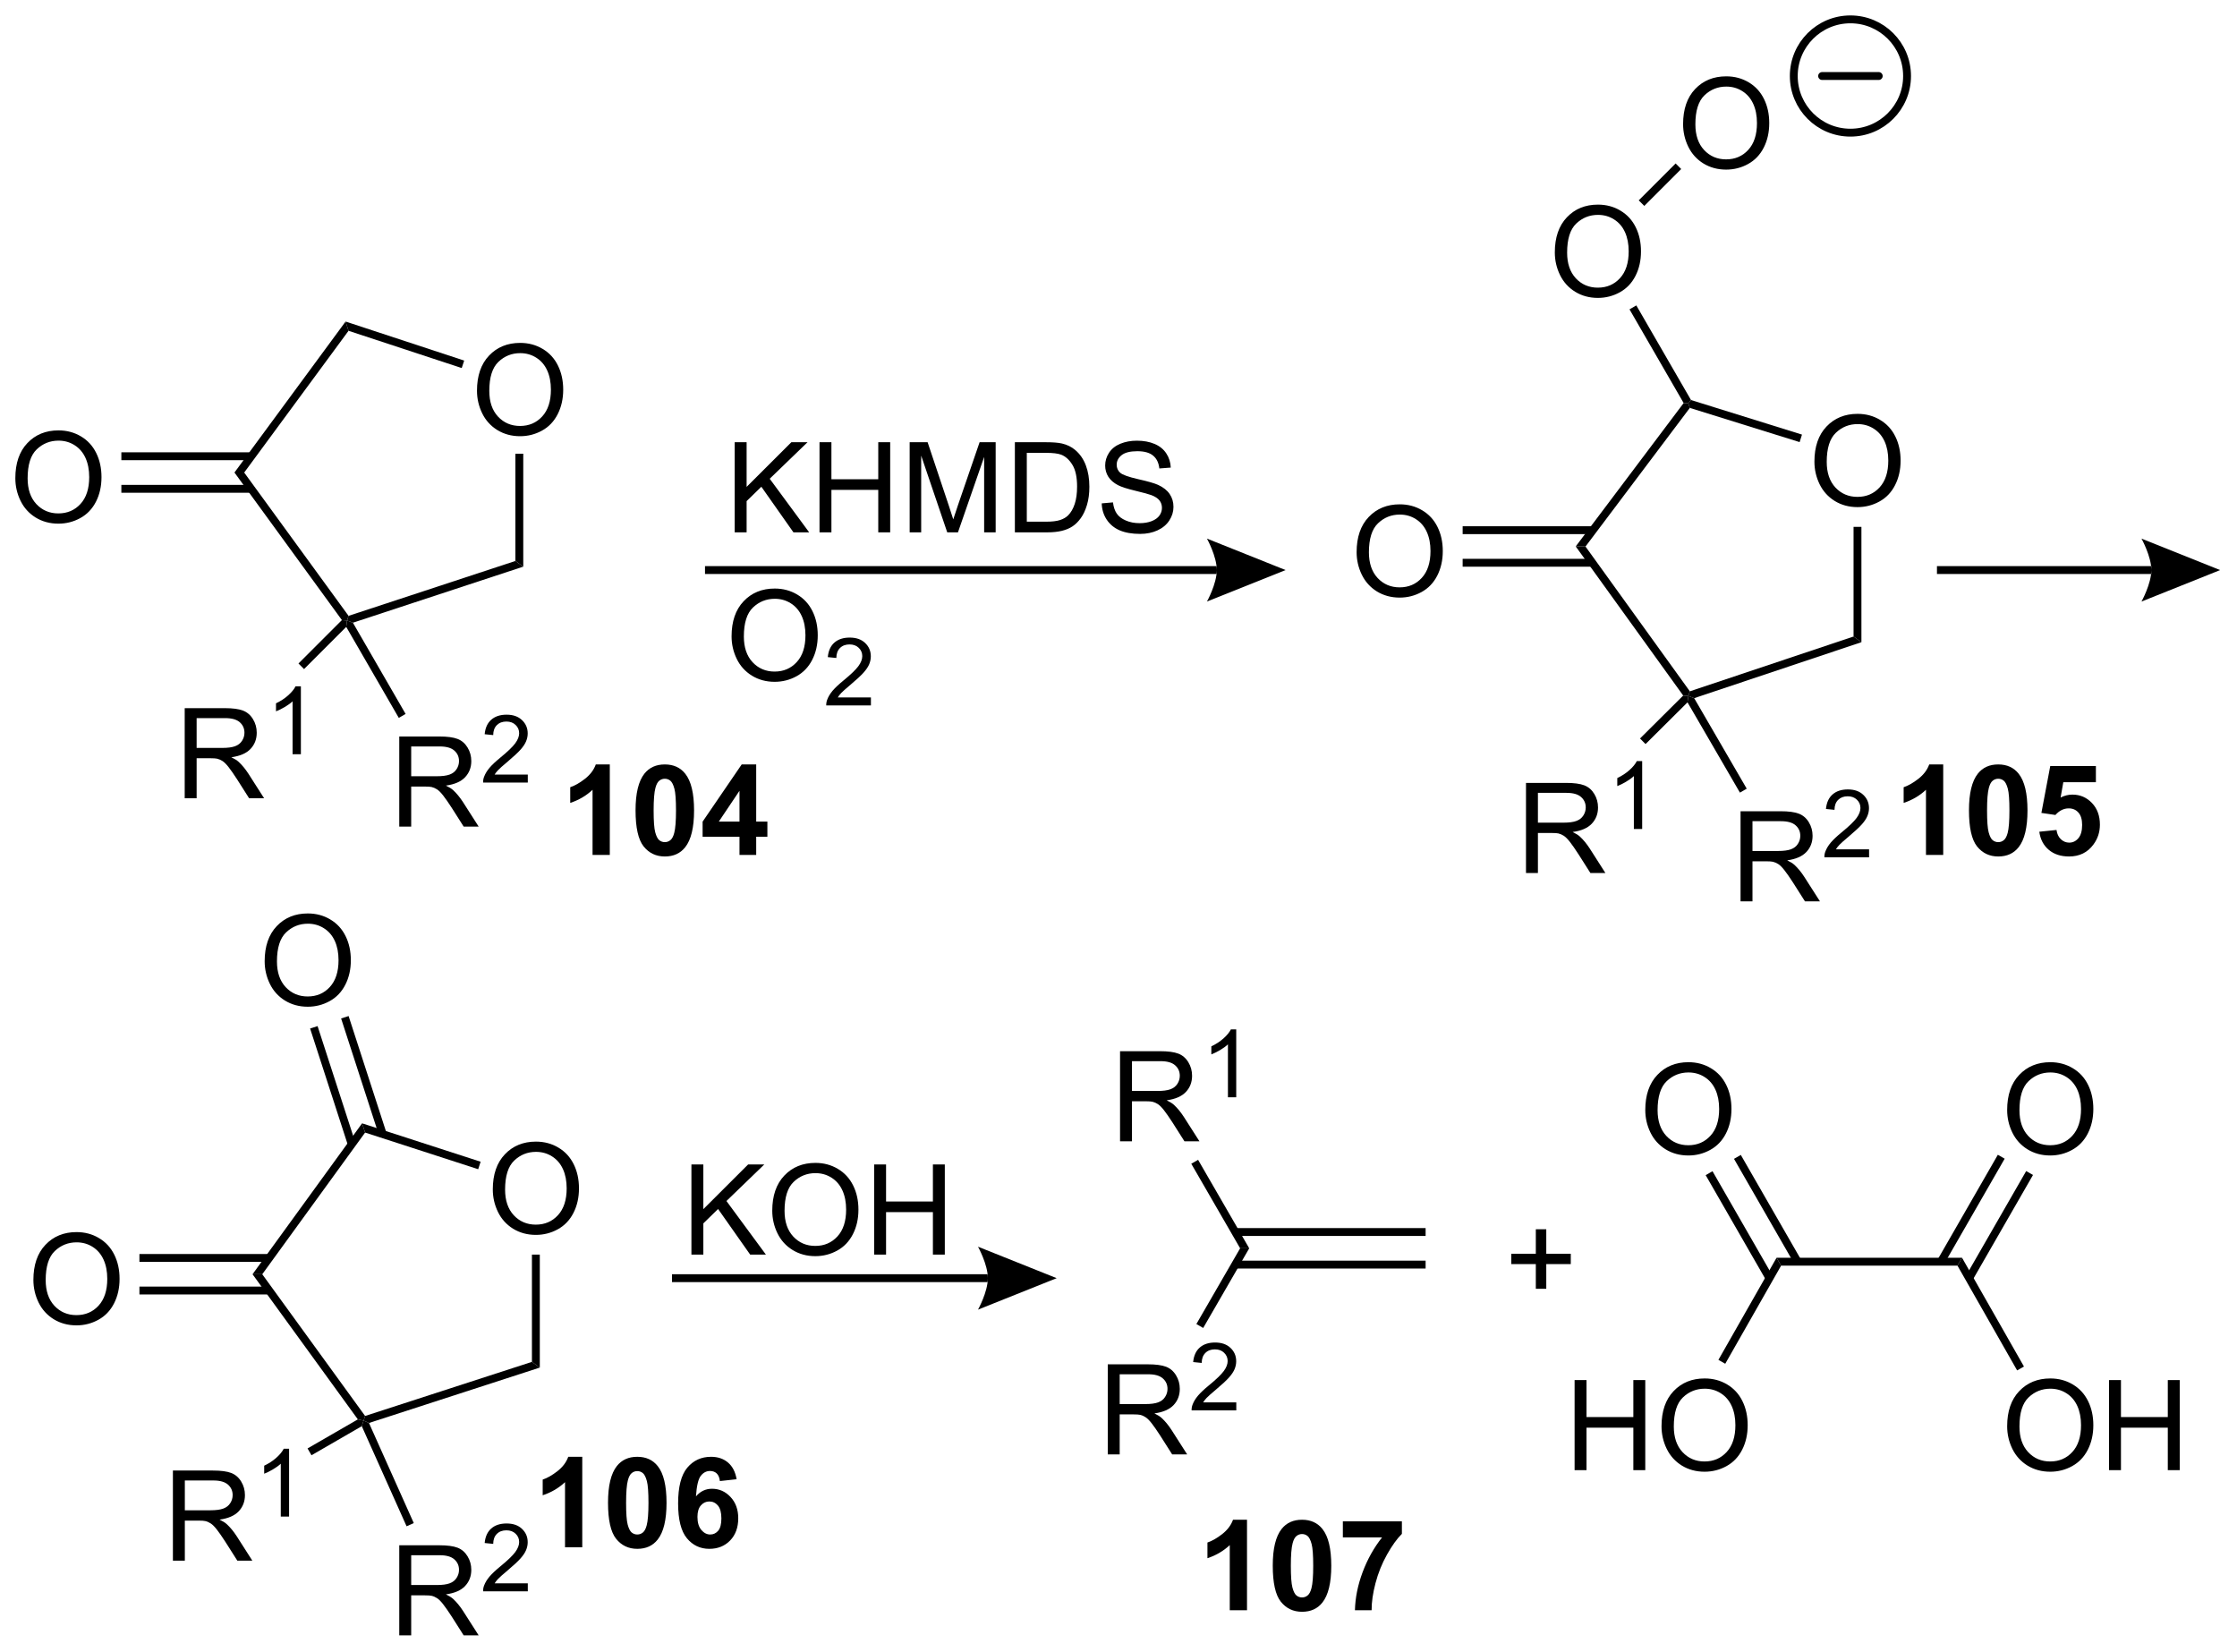 <?xml version="1.0" encoding="UTF-8"?>
<!DOCTYPE svg PUBLIC '-//W3C//DTD SVG 1.0//EN'
          'http://www.w3.org/TR/2001/REC-SVG-20010904/DTD/svg10.dtd'>
<svg stroke-dasharray="none" shape-rendering="auto" xmlns="http://www.w3.org/2000/svg" font-family="'Dialog'" text-rendering="auto" width="390" fill-opacity="1" color-interpolation="auto" color-rendering="auto" preserveAspectRatio="xMidYMid meet" font-size="12px" viewBox="0 0 390 288" fill="black" xmlns:xlink="http://www.w3.org/1999/xlink" stroke="black" image-rendering="auto" stroke-miterlimit="10" stroke-linecap="square" stroke-linejoin="miter" font-style="normal" stroke-width="1" height="288" stroke-dashoffset="0" font-weight="normal" stroke-opacity="1"
><!--Generated by the Batik Graphics2D SVG Generator--><defs id="genericDefs"
  /><g
  ><defs id="defs1"
    ><clipPath clipPathUnits="userSpaceOnUse" id="clipPath1"
      ><path d="M1.046 0.859 L147.19 0.859 L147.19 108.752 L1.046 108.752 L1.046 0.859 Z"
      /></clipPath
      ><clipPath clipPathUnits="userSpaceOnUse" id="clipPath2"
      ><path d="M83.892 350.678 L83.892 455.571 L225.972 455.571 L225.972 350.678 Z"
      /></clipPath
    ></defs
    ><g transform="scale(2.667,2.667) translate(-1.046,-0.859) matrix(1.029,0,0,1.029,-85.245,-359.848)"
    ><path d="M114.161 375.361 Q114.161 373.934 114.927 373.129 Q115.693 372.322 116.904 372.322 Q117.695 372.322 118.331 372.702 Q118.969 373.08 119.302 373.757 Q119.638 374.434 119.638 375.293 Q119.638 376.166 119.286 376.853 Q118.935 377.541 118.289 377.895 Q117.646 378.249 116.898 378.249 Q116.091 378.249 115.453 377.858 Q114.818 377.465 114.49 376.791 Q114.161 376.113 114.161 375.361 ZM114.943 375.371 Q114.943 376.408 115.497 377.004 Q116.055 377.598 116.896 377.598 Q117.75 377.598 118.302 376.996 Q118.857 376.395 118.857 375.291 Q118.857 374.59 118.62 374.069 Q118.383 373.548 117.927 373.262 Q117.474 372.973 116.906 372.973 Q116.102 372.973 115.521 373.528 Q114.943 374.08 114.943 375.371 Z" stroke="none" clip-path="url(#clipPath2)"
    /></g
    ><g transform="matrix(2.743,0,0,2.743,-230.111,-961.886)"
    ><path d="M117.148 386.681 L116.648 386.319 L116.648 379.502 L117.148 379.502 Z" stroke="none" clip-path="url(#clipPath2)"
    /></g
    ><g transform="matrix(2.743,0,0,2.743,-230.111,-961.886)"
    ><path d="M113.393 373.584 L113.237 374.059 L106.043 371.692 L105.855 371.104 Z" stroke="none" clip-path="url(#clipPath2)"
    /></g
    ><g transform="matrix(2.743,0,0,2.743,-230.111,-961.886)"
    ><path d="M105.855 371.104 L106.043 371.692 L99.411 380.7 L98.792 380.698 Z" stroke="none" clip-path="url(#clipPath2)"
    /></g
    ><g transform="matrix(2.743,0,0,2.743,-230.111,-961.886)"
    ><path d="M98.792 380.698 L99.411 380.7 L106.044 389.807 L105.949 390.102 L105.621 390.076 Z" stroke="none" clip-path="url(#clipPath2)"
    /></g
    ><g transform="matrix(2.743,0,0,2.743,-230.111,-961.886)"
    ><path d="M116.648 386.319 L117.148 386.681 L106.32 390.243 L105.949 390.102 L106.044 389.807 Z" stroke="none" clip-path="url(#clipPath2)"
    /></g
    ><g transform="matrix(2.743,0,0,2.743,-230.111,-961.886)"
    ><path d="M84.865 381.06 Q84.865 379.633 85.63 378.828 Q86.396 378.021 87.607 378.021 Q88.398 378.021 89.034 378.401 Q89.672 378.779 90.005 379.456 Q90.341 380.133 90.341 380.992 Q90.341 381.865 89.99 382.552 Q89.638 383.24 88.992 383.594 Q88.349 383.948 87.602 383.948 Q86.794 383.948 86.156 383.558 Q85.521 383.164 85.193 382.49 Q84.865 381.813 84.865 381.06 ZM85.646 381.071 Q85.646 382.107 86.201 382.703 Q86.758 383.297 87.599 383.297 Q88.453 383.297 89.005 382.696 Q89.56 382.094 89.56 380.99 Q89.56 380.289 89.323 379.769 Q89.086 379.248 88.63 378.961 Q88.177 378.672 87.609 378.672 Q86.805 378.672 86.224 379.227 Q85.646 379.779 85.646 381.071 Z" stroke="none" clip-path="url(#clipPath2)"
    /></g
    ><g transform="matrix(2.743,0,0,2.743,-230.111,-961.886)"
    ><path d="M99.864 379.414 L91.604 379.414 L91.604 379.914 L99.864 379.914 ZM99.855 381.484 L91.604 381.484 L91.604 381.984 L99.855 381.984 Z" stroke="none" clip-path="url(#clipPath2)"
    /></g
    ><g transform="matrix(2.743,0,0,2.743,-230.111,-961.886)"
    ><path d="M95.63 401.4 L95.63 395.673 L98.169 395.673 Q98.935 395.673 99.333 395.827 Q99.732 395.981 99.969 396.371 Q100.208 396.762 100.208 397.236 Q100.208 397.845 99.812 398.265 Q99.419 398.681 98.594 398.793 Q98.896 398.939 99.052 399.08 Q99.383 399.384 99.68 399.84 L100.677 401.4 L99.724 401.4 L98.966 400.207 Q98.633 399.692 98.417 399.418 Q98.203 399.145 98.034 399.035 Q97.865 398.926 97.688 398.884 Q97.56 398.856 97.266 398.856 L96.388 398.856 L96.388 401.4 L95.63 401.4 ZM96.388 398.2 L98.016 398.2 Q98.537 398.2 98.828 398.093 Q99.122 397.986 99.273 397.749 Q99.427 397.512 99.427 397.236 Q99.427 396.83 99.13 396.569 Q98.836 396.306 98.201 396.306 L96.388 396.306 L96.388 398.2 Z" stroke="none" clip-path="url(#clipPath2)"
    /></g
    ><g transform="matrix(2.743,0,0,2.743,-230.111,-961.886)"
    ><path d="M103.014 398.6 L102.486 398.6 L102.486 395.239 Q102.295 395.42 101.986 395.602 Q101.678 395.784 101.432 395.875 L101.432 395.366 Q101.873 395.157 102.203 394.862 Q102.535 394.565 102.674 394.288 L103.014 394.288 L103.014 398.6 Z" stroke="none" clip-path="url(#clipPath2)"
    /></g
    ><g transform="matrix(2.743,0,0,2.743,-230.111,-961.886)"
    ><path d="M105.621 390.076 L105.949 390.102 L105.896 390.509 L103.215 393.19 L102.861 392.836 Z" stroke="none" clip-path="url(#clipPath2)"
    /></g
    ><g transform="matrix(2.743,0,0,2.743,-230.111,-961.886)"
    ><path d="M109.267 403.201 L109.267 397.474 L111.806 397.474 Q112.572 397.474 112.97 397.628 Q113.368 397.781 113.606 398.172 Q113.845 398.563 113.845 399.037 Q113.845 399.646 113.449 400.065 Q113.056 400.482 112.231 400.594 Q112.532 400.74 112.689 400.88 Q113.019 401.185 113.316 401.641 L114.314 403.201 L113.361 403.201 L112.603 402.008 Q112.269 401.493 112.053 401.219 Q111.84 400.946 111.671 400.836 Q111.501 400.727 111.324 400.685 Q111.197 400.656 110.902 400.656 L110.025 400.656 L110.025 403.201 L109.267 403.201 ZM110.025 400 L111.652 400 Q112.173 400 112.465 399.894 Q112.759 399.787 112.91 399.55 Q113.064 399.313 113.064 399.037 Q113.064 398.63 112.767 398.37 Q112.473 398.107 111.837 398.107 L110.025 398.107 L110.025 400 Z" stroke="none" clip-path="url(#clipPath2)"
    /></g
    ><g transform="matrix(2.743,0,0,2.743,-230.111,-961.886)"
    ><path d="M117.436 399.893 L117.436 400.401 L114.596 400.401 Q114.59 400.209 114.658 400.034 Q114.766 399.745 115.004 399.463 Q115.244 399.182 115.695 398.813 Q116.395 398.239 116.641 397.903 Q116.887 397.567 116.887 397.268 Q116.887 396.955 116.662 396.741 Q116.439 396.524 116.078 396.524 Q115.697 396.524 115.469 396.752 Q115.24 396.981 115.238 397.385 L114.695 397.33 Q114.752 396.723 115.115 396.407 Q115.479 396.088 116.09 396.088 Q116.709 396.088 117.068 396.432 Q117.43 396.774 117.43 397.28 Q117.43 397.538 117.324 397.788 Q117.219 398.036 116.973 398.311 Q116.729 398.586 116.16 399.067 Q115.686 399.465 115.551 399.608 Q115.416 399.75 115.328 399.893 L117.436 399.893 Z" stroke="none" clip-path="url(#clipPath2)"
    /></g
    ><g transform="matrix(2.743,0,0,2.743,-230.111,-961.886)"
    ><path d="M105.896 390.509 L105.949 390.102 L106.32 390.243 L109.67 396.041 L109.237 396.291 Z" stroke="none" clip-path="url(#clipPath2)"
    /></g
    ><g transform="matrix(2.743,0,0,2.743,-230.111,-961.886)"
    ><path d="M128.699 387.148 L161.227 387.148 L161.227 386.648 L128.699 386.648 ZM165.602 386.898 L160.602 388.898 C160.602 388.898 161.227 387.773 161.227 386.898 C161.227 386.023 160.602 384.898 160.602 384.898 Z" stroke="none" clip-path="url(#clipPath2)"
    /></g
    ><g transform="matrix(2.743,0,0,2.743,-230.111,-961.886)"
    ><path d="M130.586 384.5 L130.586 378.773 L131.344 378.773 L131.344 381.612 L134.188 378.773 L135.216 378.773 L132.812 381.094 L135.32 384.5 L134.32 384.5 L132.281 381.602 L131.344 382.516 L131.344 384.5 L130.586 384.5 ZM135.977 384.5 L135.977 378.773 L136.734 378.773 L136.734 381.125 L139.711 381.125 L139.711 378.773 L140.469 378.773 L140.469 384.5 L139.711 384.5 L139.711 381.8 L136.734 381.8 L136.734 384.5 L135.977 384.5 ZM141.707 384.5 L141.707 378.773 L142.848 378.773 L144.204 382.828 Q144.392 383.393 144.478 383.675 Q144.574 383.362 144.782 382.758 L146.152 378.773 L147.173 378.773 L147.173 384.5 L146.441 384.5 L146.441 379.706 L144.777 384.5 L144.095 384.5 L142.439 379.625 L142.439 384.5 L141.707 384.5 ZM148.394 384.5 L148.394 378.773 L150.369 378.773 Q151.035 378.773 151.387 378.854 Q151.879 378.969 152.228 379.266 Q152.681 379.648 152.905 380.245 Q153.129 380.839 153.129 381.604 Q153.129 382.258 152.975 382.763 Q152.824 383.266 152.585 383.596 Q152.348 383.925 152.064 384.115 Q151.782 384.305 151.381 384.404 Q150.981 384.5 150.462 384.5 L148.394 384.5 ZM149.152 383.823 L150.376 383.823 Q150.941 383.823 151.264 383.719 Q151.587 383.612 151.777 383.422 Q152.048 383.151 152.197 382.698 Q152.348 382.242 152.348 381.594 Q152.348 380.695 152.053 380.214 Q151.759 379.729 151.337 379.565 Q151.032 379.448 150.356 379.448 L149.152 379.448 L149.152 383.823 ZM153.914 382.659 L154.63 382.596 Q154.68 383.026 154.865 383.302 Q155.052 383.578 155.443 383.747 Q155.833 383.917 156.32 383.917 Q156.755 383.917 157.086 383.789 Q157.419 383.659 157.581 383.435 Q157.742 383.211 157.742 382.945 Q157.742 382.675 157.586 382.474 Q157.43 382.273 157.07 382.135 Q156.841 382.047 156.052 381.857 Q155.263 381.667 154.945 381.5 Q154.536 381.284 154.333 380.966 Q154.133 380.648 154.133 380.253 Q154.133 379.82 154.378 379.443 Q154.625 379.065 155.096 378.87 Q155.57 378.675 156.148 378.675 Q156.786 378.675 157.271 378.88 Q157.758 379.086 158.018 379.484 Q158.281 379.883 158.302 380.385 L157.576 380.44 Q157.516 379.898 157.177 379.622 Q156.841 379.344 156.18 379.344 Q155.492 379.344 155.177 379.596 Q154.865 379.846 154.865 380.203 Q154.865 380.51 155.086 380.711 Q155.305 380.909 156.229 381.12 Q157.154 381.328 157.497 381.484 Q157.997 381.714 158.234 382.068 Q158.474 382.422 158.474 382.883 Q158.474 383.339 158.211 383.745 Q157.951 384.148 157.458 384.375 Q156.969 384.599 156.357 384.599 Q155.578 384.599 155.052 384.372 Q154.529 384.143 154.229 383.69 Q153.93 383.234 153.914 382.659 Z" stroke="none" clip-path="url(#clipPath2)"
    /></g
    ><g transform="matrix(2.743,0,0,2.743,-230.111,-961.886)"
    ><path d="M130.388 391.111 Q130.388 389.684 131.154 388.879 Q131.919 388.072 133.13 388.072 Q133.922 388.072 134.557 388.452 Q135.195 388.83 135.529 389.507 Q135.865 390.184 135.865 391.043 Q135.865 391.916 135.513 392.603 Q135.161 393.291 134.516 393.645 Q133.872 393.999 133.125 393.999 Q132.318 393.999 131.68 393.608 Q131.044 393.215 130.716 392.541 Q130.388 391.863 130.388 391.111 ZM131.169 391.121 Q131.169 392.158 131.724 392.754 Q132.281 393.348 133.122 393.348 Q133.977 393.348 134.529 392.746 Q135.083 392.145 135.083 391.041 Q135.083 390.34 134.846 389.819 Q134.609 389.298 134.154 389.012 Q133.701 388.723 133.133 388.723 Q132.328 388.723 131.747 389.278 Q131.169 389.83 131.169 391.121 Z" stroke="none" clip-path="url(#clipPath2)"
    /></g
    ><g transform="matrix(2.743,0,0,2.743,-230.111,-961.886)"
    ><path d="M139.244 394.992 L139.244 395.5 L136.404 395.5 Q136.399 395.309 136.467 395.133 Q136.574 394.844 136.812 394.562 Q137.053 394.281 137.504 393.912 Q138.203 393.338 138.449 393.002 Q138.695 392.666 138.695 392.367 Q138.695 392.055 138.471 391.84 Q138.248 391.623 137.887 391.623 Q137.506 391.623 137.277 391.852 Q137.049 392.08 137.047 392.484 L136.504 392.43 Q136.561 391.822 136.924 391.506 Q137.287 391.188 137.899 391.188 Q138.518 391.188 138.877 391.531 Q139.238 391.873 139.238 392.379 Q139.238 392.637 139.133 392.887 Q139.027 393.135 138.781 393.41 Q138.537 393.685 137.969 394.166 Q137.494 394.565 137.359 394.707 Q137.225 394.85 137.137 394.992 L139.244 394.992 Z" stroke="none" clip-path="url(#clipPath2)"
    /></g
    ><g transform="matrix(2.743,0,0,2.743,-230.111,-961.886)"
    ><path d="M199.212 380.009 Q199.212 378.582 199.978 377.778 Q200.744 376.97 201.954 376.97 Q202.746 376.97 203.381 377.351 Q204.019 377.728 204.353 378.405 Q204.689 379.082 204.689 379.942 Q204.689 380.814 204.337 381.502 Q203.986 382.189 203.34 382.543 Q202.697 382.897 201.949 382.897 Q201.142 382.897 200.504 382.507 Q199.869 382.113 199.54 381.439 Q199.212 380.762 199.212 380.009 ZM199.994 380.02 Q199.994 381.056 200.548 381.653 Q201.106 382.246 201.947 382.246 Q202.801 382.246 203.353 381.645 Q203.907 381.043 203.907 379.939 Q203.907 379.238 203.671 378.718 Q203.434 378.197 202.978 377.91 Q202.525 377.621 201.957 377.621 Q201.152 377.621 200.572 378.176 Q199.994 378.728 199.994 380.02 Z" stroke="none" clip-path="url(#clipPath2)"
    /></g
    ><g transform="matrix(2.743,0,0,2.743,-230.111,-961.886)"
    ><path d="M202.199 391.481 L201.699 391.121 L201.699 384.151 L202.199 384.151 Z" stroke="none" clip-path="url(#clipPath2)"
    /></g
    ><g transform="matrix(2.743,0,0,2.743,-230.111,-961.886)"
    ><path d="M198.421 378.288 L198.272 378.765 L191.293 376.592 L191.199 376.301 L191.367 376.091 Z" stroke="none" clip-path="url(#clipPath2)"
    /></g
    ><g transform="matrix(2.743,0,0,2.743,-230.111,-961.886)"
    ><path d="M190.9 376.283 L191.199 376.301 L191.293 376.592 L184.662 385.402 L184.041 385.395 Z" stroke="none" clip-path="url(#clipPath2)"
    /></g
    ><g transform="matrix(2.743,0,0,2.743,-230.111,-961.886)"
    ><path d="M184.041 385.395 L184.662 385.402 L191.294 394.603 L191.199 394.898 L190.872 394.872 Z" stroke="none" clip-path="url(#clipPath2)"
    /></g
    ><g transform="matrix(2.743,0,0,2.743,-230.111,-961.886)"
    ><path d="M201.699 391.121 L202.199 391.481 L191.57 395.038 L191.199 394.898 L191.294 394.603 Z" stroke="none" clip-path="url(#clipPath2)"
    /></g
    ><g transform="matrix(2.743,0,0,2.743,-230.111,-961.886)"
    ><path d="M170.115 385.759 Q170.115 384.332 170.88 383.528 Q171.646 382.72 172.857 382.72 Q173.649 382.72 174.284 383.101 Q174.922 383.478 175.255 384.155 Q175.591 384.832 175.591 385.692 Q175.591 386.564 175.24 387.252 Q174.888 387.939 174.242 388.293 Q173.599 388.647 172.852 388.647 Q172.044 388.647 171.406 388.257 Q170.771 387.863 170.443 387.189 Q170.115 386.512 170.115 385.759 ZM170.896 385.77 Q170.896 386.806 171.451 387.403 Q172.008 387.996 172.849 387.996 Q173.703 387.996 174.255 387.395 Q174.81 386.793 174.81 385.689 Q174.81 384.988 174.573 384.468 Q174.336 383.947 173.88 383.66 Q173.427 383.371 172.859 383.371 Q172.055 383.371 171.474 383.926 Q170.896 384.478 170.896 385.77 Z" stroke="none" clip-path="url(#clipPath2)"
    /></g
    ><g transform="matrix(2.743,0,0,2.743,-230.111,-961.886)"
    ><path d="M185.131 384.113 L176.854 384.113 L176.854 384.613 L185.131 384.613 ZM185.098 386.183 L176.854 386.183 L176.854 386.683 L185.098 386.683 Z" stroke="none" clip-path="url(#clipPath2)"
    /></g
    ><g transform="matrix(2.743,0,0,2.743,-230.111,-961.886)"
    ><path d="M180.88 406.15 L180.88 400.423 L183.419 400.423 Q184.185 400.423 184.583 400.577 Q184.982 400.731 185.219 401.121 Q185.458 401.512 185.458 401.986 Q185.458 402.595 185.062 403.015 Q184.669 403.431 183.844 403.543 Q184.146 403.689 184.302 403.83 Q184.633 404.134 184.93 404.59 L185.927 406.15 L184.974 406.15 L184.216 404.957 Q183.883 404.442 183.667 404.168 Q183.453 403.895 183.284 403.785 Q183.115 403.676 182.938 403.634 Q182.81 403.606 182.516 403.606 L181.638 403.606 L181.638 406.15 L180.88 406.15 ZM181.638 402.95 L183.266 402.95 Q183.786 402.95 184.078 402.843 Q184.372 402.736 184.523 402.499 Q184.677 402.262 184.677 401.986 Q184.677 401.58 184.38 401.319 Q184.086 401.056 183.451 401.056 L181.638 401.056 L181.638 402.95 Z" stroke="none" clip-path="url(#clipPath2)"
    /></g
    ><g transform="matrix(2.743,0,0,2.743,-230.111,-961.886)"
    ><path d="M188.264 403.35 L187.736 403.35 L187.736 399.989 Q187.545 400.17 187.236 400.352 Q186.928 400.534 186.682 400.625 L186.682 400.116 Q187.123 399.907 187.453 399.612 Q187.785 399.315 187.924 399.038 L188.264 399.038 L188.264 403.35 Z" stroke="none" clip-path="url(#clipPath2)"
    /></g
    ><g transform="matrix(2.743,0,0,2.743,-230.111,-961.886)"
    ><path d="M190.872 394.872 L191.199 394.898 L191.146 395.304 L188.479 397.955 L188.127 397.601 Z" stroke="none" clip-path="url(#clipPath2)"
    /></g
    ><g transform="matrix(2.743,0,0,2.743,-230.111,-961.886)"
    ><path d="M194.517 407.951 L194.517 402.224 L197.056 402.224 Q197.822 402.224 198.22 402.378 Q198.619 402.531 198.856 402.922 Q199.095 403.313 199.095 403.787 Q199.095 404.396 198.699 404.815 Q198.306 405.232 197.481 405.344 Q197.782 405.49 197.939 405.63 Q198.269 405.935 198.566 406.391 L199.564 407.951 L198.611 407.951 L197.853 406.758 Q197.519 406.243 197.303 405.969 Q197.09 405.696 196.921 405.586 Q196.751 405.477 196.574 405.435 Q196.447 405.406 196.152 405.406 L195.275 405.406 L195.275 407.951 L194.517 407.951 ZM195.275 404.75 L196.902 404.75 Q197.423 404.75 197.715 404.644 Q198.009 404.537 198.16 404.3 Q198.314 404.063 198.314 403.787 Q198.314 403.38 198.017 403.12 Q197.723 402.857 197.087 402.857 L195.275 402.857 L195.275 404.75 Z" stroke="none" clip-path="url(#clipPath2)"
    /></g
    ><g transform="matrix(2.743,0,0,2.743,-230.111,-961.886)"
    ><path d="M202.686 404.643 L202.686 405.151 L199.846 405.151 Q199.84 404.959 199.908 404.784 Q200.016 404.495 200.254 404.213 Q200.494 403.932 200.945 403.563 Q201.645 402.989 201.891 402.653 Q202.137 402.317 202.137 402.018 Q202.137 401.705 201.912 401.491 Q201.69 401.274 201.328 401.274 Q200.947 401.274 200.719 401.502 Q200.49 401.731 200.488 402.135 L199.945 402.08 Q200.002 401.473 200.365 401.157 Q200.728 400.838 201.34 400.838 Q201.959 400.838 202.318 401.182 Q202.68 401.524 202.68 402.03 Q202.68 402.288 202.574 402.538 Q202.469 402.786 202.223 403.061 Q201.978 403.336 201.41 403.817 Q200.936 404.215 200.801 404.358 Q200.666 404.5 200.578 404.643 L202.686 404.643 Z" stroke="none" clip-path="url(#clipPath2)"
    /></g
    ><g transform="matrix(2.743,0,0,2.743,-230.111,-961.886)"
    ><path d="M191.146 395.304 L191.199 394.898 L191.57 395.038 L194.909 400.79 L194.477 401.041 Z" stroke="none" clip-path="url(#clipPath2)"
    /></g
    ><g transform="matrix(2.743,0,0,2.743,-230.111,-961.886)"
    ><path d="M182.712 366.712 Q182.712 365.285 183.478 364.481 Q184.244 363.673 185.454 363.673 Q186.246 363.673 186.881 364.054 Q187.519 364.431 187.853 365.108 Q188.189 365.785 188.189 366.645 Q188.189 367.517 187.837 368.205 Q187.486 368.892 186.84 369.246 Q186.197 369.601 185.449 369.601 Q184.642 369.601 184.004 369.21 Q183.369 368.817 183.04 368.142 Q182.712 367.465 182.712 366.712 ZM183.494 366.723 Q183.494 367.759 184.048 368.356 Q184.606 368.95 185.447 368.95 Q186.301 368.95 186.853 368.348 Q187.407 367.746 187.407 366.642 Q187.407 365.942 187.171 365.421 Q186.934 364.9 186.478 364.614 Q186.025 364.325 185.457 364.325 Q184.652 364.325 184.072 364.879 Q183.494 365.431 183.494 366.723 Z" stroke="none" clip-path="url(#clipPath2)"
    /></g
    ><g transform="matrix(2.743,0,0,2.743,-230.111,-961.886)"
    ><path d="M191.367 376.091 L191.199 376.301 L190.9 376.283 L187.459 370.329 L187.892 370.078 Z" stroke="none" clip-path="url(#clipPath2)"
    /></g
    ><g transform="matrix(2.743,0,0,2.743,-230.111,-961.886)"
    ><path d="M190.865 358.56 Q190.865 357.133 191.63 356.328 Q192.396 355.521 193.607 355.521 Q194.399 355.521 195.034 355.901 Q195.672 356.279 196.005 356.956 Q196.341 357.633 196.341 358.492 Q196.341 359.365 195.99 360.052 Q195.638 360.74 194.992 361.094 Q194.349 361.448 193.602 361.448 Q192.794 361.448 192.156 361.058 Q191.521 360.664 191.193 359.99 Q190.865 359.313 190.865 358.56 ZM191.646 358.571 Q191.646 359.607 192.201 360.203 Q192.758 360.797 193.599 360.797 Q194.453 360.797 195.005 360.196 Q195.56 359.594 195.56 358.49 Q195.56 357.789 195.323 357.269 Q195.086 356.748 194.63 356.461 Q194.177 356.172 193.609 356.172 Q192.805 356.172 192.224 356.727 Q191.646 357.279 191.646 358.571 Z" stroke="none" clip-path="url(#clipPath2)"
    /></g
    ><g transform="matrix(2.743,0,0,2.743,-230.111,-961.886)"
    ><path d="M188.399 363.756 L188.045 363.402 L190.39 361.057 L190.744 361.411 Z" stroke="none" clip-path="url(#clipPath2)"
    /></g
    ><g stroke-width="0.5" transform="matrix(2.743,0,0,2.743,-230.111,-961.886)" stroke-linejoin="round" stroke-linecap="round"
    ><path fill="none" d="M201.5 359.1 C199.512 359.1 197.9 357.488 197.9 355.5 C197.9 353.512 199.512 351.9 201.5 351.9 C203.488 351.9 205.1 353.512 205.1 355.5 C205.1 357.488 203.488 359.1 201.5 359.1 M199.7 355.5 L203.3 355.5" clip-path="url(#clipPath2)"
    /></g
    ><g transform="matrix(2.743,0,0,2.743,-230.111,-961.886)"
    ><path d="M207 387.148 L220.625 387.148 L220.625 386.648 L207 386.648 ZM225 386.898 L220 388.898 C220 388.898 220.625 387.773 220.625 386.898 C220.625 386.023 220 384.898 220 384.898 Z" stroke="none" clip-path="url(#clipPath2)"
    /></g
    ><g transform="matrix(2.743,0,0,2.743,-230.111,-961.886)"
    ><path d="M115.212 426.259 Q115.212 424.832 115.978 424.028 Q116.743 423.22 117.954 423.22 Q118.746 423.22 119.382 423.601 Q120.019 423.978 120.353 424.655 Q120.689 425.332 120.689 426.192 Q120.689 427.064 120.337 427.752 Q119.986 428.439 119.34 428.793 Q118.697 429.147 117.949 429.147 Q117.142 429.147 116.504 428.757 Q115.868 428.363 115.54 427.689 Q115.212 427.012 115.212 426.259 ZM115.993 426.27 Q115.993 427.306 116.548 427.903 Q117.106 428.496 117.947 428.496 Q118.801 428.496 119.353 427.895 Q119.907 427.293 119.907 426.189 Q119.907 425.488 119.671 424.968 Q119.434 424.447 118.978 424.16 Q118.525 423.871 117.957 423.871 Q117.152 423.871 116.572 424.426 Q115.993 424.978 115.993 426.27 Z" stroke="none" clip-path="url(#clipPath2)"
    /></g
    ><g transform="matrix(2.743,0,0,2.743,-230.111,-961.886)"
    ><path d="M118.199 437.58 L117.699 437.217 L117.699 430.401 L118.199 430.401 Z" stroke="none" clip-path="url(#clipPath2)"
    /></g
    ><g transform="matrix(2.743,0,0,2.743,-230.111,-961.886)"
    ><path d="M114.438 424.498 L114.283 424.974 L107.096 422.645 L106.904 422.058 Z" stroke="none" clip-path="url(#clipPath2)"
    /></g
    ><g transform="matrix(2.743,0,0,2.743,-230.111,-961.886)"
    ><path d="M106.904 422.058 L107.096 422.645 L100.559 431.649 L99.941 431.648 Z" stroke="none" clip-path="url(#clipPath2)"
    /></g
    ><g transform="matrix(2.743,0,0,2.743,-230.111,-961.886)"
    ><path d="M99.941 431.648 L100.559 431.649 L107.096 440.655 L107 440.949 L106.635 440.872 Z" stroke="none" clip-path="url(#clipPath2)"
    /></g
    ><g transform="matrix(2.743,0,0,2.743,-230.111,-961.886)"
    ><path d="M117.699 437.217 L118.199 437.58 L107.342 441.101 L107 440.949 L107.096 440.655 Z" stroke="none" clip-path="url(#clipPath2)"
    /></g
    ><g transform="matrix(2.743,0,0,2.743,-230.111,-961.886)"
    ><path d="M86.013 432.009 Q86.013 430.582 86.779 429.778 Q87.544 428.97 88.755 428.97 Q89.547 428.97 90.182 429.351 Q90.82 429.728 91.154 430.405 Q91.49 431.082 91.49 431.942 Q91.49 432.814 91.138 433.502 Q90.787 434.189 90.141 434.543 Q89.497 434.897 88.75 434.897 Q87.943 434.897 87.305 434.507 Q86.669 434.113 86.341 433.439 Q86.013 432.762 86.013 432.009 ZM86.794 432.02 Q86.794 433.056 87.349 433.653 Q87.906 434.246 88.747 434.246 Q89.602 434.246 90.154 433.645 Q90.708 433.043 90.708 431.939 Q90.708 431.238 90.471 430.718 Q90.234 430.197 89.779 429.91 Q89.326 429.621 88.758 429.621 Q87.953 429.621 87.372 430.176 Q86.794 430.728 86.794 432.02 Z" stroke="none" clip-path="url(#clipPath2)"
    /></g
    ><g transform="matrix(2.743,0,0,2.743,-230.111,-961.886)"
    ><path d="M101.001 430.363 L92.752 430.363 L92.752 430.863 L101.001 430.863 ZM101.001 432.433 L92.752 432.433 L92.752 432.933 L101.001 432.933 Z" stroke="none" clip-path="url(#clipPath2)"
    /></g
    ><g transform="matrix(2.743,0,0,2.743,-230.111,-961.886)"
    ><path d="M94.88 449.849 L94.88 444.123 L97.419 444.123 Q98.185 444.123 98.583 444.276 Q98.982 444.43 99.219 444.821 Q99.458 445.211 99.458 445.685 Q99.458 446.295 99.062 446.714 Q98.669 447.13 97.844 447.242 Q98.146 447.388 98.302 447.529 Q98.633 447.834 98.93 448.289 L99.927 449.849 L98.974 449.849 L98.216 448.656 Q97.883 448.141 97.667 447.867 Q97.453 447.594 97.284 447.485 Q97.115 447.375 96.938 447.334 Q96.81 447.305 96.516 447.305 L95.638 447.305 L95.638 449.849 L94.88 449.849 ZM95.638 446.649 L97.266 446.649 Q97.787 446.649 98.078 446.542 Q98.372 446.435 98.523 446.198 Q98.677 445.961 98.677 445.685 Q98.677 445.279 98.38 445.019 Q98.086 444.755 97.451 444.755 L95.638 444.755 L95.638 446.649 Z" stroke="none" clip-path="url(#clipPath2)"
    /></g
    ><g transform="matrix(2.743,0,0,2.743,-230.111,-961.886)"
    ><path d="M102.264 447.049 L101.736 447.049 L101.736 443.688 Q101.545 443.87 101.236 444.051 Q100.928 444.233 100.682 444.325 L100.682 443.815 Q101.123 443.606 101.453 443.311 Q101.785 443.014 101.924 442.737 L102.264 442.737 L102.264 447.049 Z" stroke="none" clip-path="url(#clipPath2)"
    /></g
    ><g transform="matrix(2.743,0,0,2.743,-230.111,-961.886)"
    ><path d="M106.635 440.872 L107 440.949 L106.885 441.304 L103.688 443.152 L103.437 442.719 Z" stroke="none" clip-path="url(#clipPath2)"
    /></g
    ><g transform="matrix(2.743,0,0,2.743,-230.111,-961.886)"
    ><path d="M109.267 454.599 L109.267 448.873 L111.806 448.873 Q112.572 448.873 112.97 449.026 Q113.368 449.18 113.606 449.571 Q113.845 449.961 113.845 450.435 Q113.845 451.045 113.449 451.464 Q113.056 451.88 112.231 451.992 Q112.532 452.138 112.689 452.279 Q113.019 452.584 113.316 453.039 L114.314 454.599 L113.361 454.599 L112.603 453.406 Q112.269 452.891 112.053 452.617 Q111.84 452.344 111.671 452.235 Q111.501 452.125 111.324 452.084 Q111.197 452.055 110.902 452.055 L110.025 452.055 L110.025 454.599 L109.267 454.599 ZM110.025 451.399 L111.652 451.399 Q112.173 451.399 112.465 451.292 Q112.759 451.185 112.91 450.948 Q113.064 450.711 113.064 450.435 Q113.064 450.029 112.767 449.769 Q112.473 449.505 111.837 449.505 L110.025 449.505 L110.025 451.399 Z" stroke="none" clip-path="url(#clipPath2)"
    /></g
    ><g transform="matrix(2.743,0,0,2.743,-230.111,-961.886)"
    ><path d="M117.436 451.291 L117.436 451.799 L114.596 451.799 Q114.59 451.608 114.658 451.432 Q114.766 451.143 115.004 450.862 Q115.244 450.58 115.695 450.211 Q116.395 449.637 116.641 449.301 Q116.887 448.965 116.887 448.666 Q116.887 448.354 116.662 448.139 Q116.439 447.922 116.078 447.922 Q115.697 447.922 115.469 448.151 Q115.24 448.379 115.238 448.784 L114.695 448.729 Q114.752 448.122 115.115 447.805 Q115.479 447.487 116.09 447.487 Q116.709 447.487 117.068 447.83 Q117.43 448.172 117.43 448.678 Q117.43 448.936 117.324 449.186 Q117.219 449.434 116.973 449.709 Q116.729 449.985 116.16 450.465 Q115.686 450.864 115.551 451.006 Q115.416 451.149 115.328 451.291 L117.436 451.291 Z" stroke="none" clip-path="url(#clipPath2)"
    /></g
    ><g transform="matrix(2.743,0,0,2.743,-230.111,-961.886)"
    ><path d="M106.885 441.304 L107 440.949 L107.342 441.101 L110.189 447.462 L109.732 447.666 Z" stroke="none" clip-path="url(#clipPath2)"
    /></g
    ><g transform="matrix(2.743,0,0,2.743,-230.111,-961.886)"
    ><path d="M100.712 411.759 Q100.712 410.332 101.478 409.528 Q102.243 408.72 103.454 408.72 Q104.246 408.72 104.882 409.101 Q105.519 409.478 105.853 410.155 Q106.189 410.832 106.189 411.692 Q106.189 412.564 105.837 413.252 Q105.486 413.939 104.84 414.293 Q104.197 414.647 103.449 414.647 Q102.642 414.647 102.004 414.257 Q101.368 413.863 101.04 413.189 Q100.712 412.512 100.712 411.759 ZM101.493 411.77 Q101.493 412.806 102.048 413.403 Q102.606 413.996 103.447 413.996 Q104.301 413.996 104.853 413.395 Q105.407 412.793 105.407 411.689 Q105.407 410.988 105.171 410.468 Q104.934 409.947 104.478 409.66 Q104.025 409.371 103.457 409.371 Q102.652 409.371 102.072 409.926 Q101.493 410.478 101.493 411.77 Z" stroke="none" clip-path="url(#clipPath2)"
    /></g
    ><g transform="matrix(2.743,0,0,2.743,-230.111,-961.886)"
    ><path d="M108.455 422.669 L106.047 415.24 L105.571 415.394 L107.979 422.823 ZM106.485 423.312 L104.075 415.879 L103.6 416.033 L106.009 423.466 Z" stroke="none" clip-path="url(#clipPath2)"
    /></g
    ><g transform="matrix(2.743,0,0,2.743,-230.111,-961.886)"
    ><path d="M127.836 430.4 L127.836 424.673 L128.594 424.673 L128.594 427.512 L131.438 424.673 L132.466 424.673 L130.062 426.994 L132.57 430.4 L131.57 430.4 L129.531 427.502 L128.594 428.416 L128.594 430.4 L127.836 430.4 ZM132.974 427.611 Q132.974 426.184 133.74 425.379 Q134.505 424.572 135.716 424.572 Q136.508 424.572 137.143 424.952 Q137.781 425.33 138.115 426.007 Q138.451 426.684 138.451 427.543 Q138.451 428.416 138.099 429.103 Q137.747 429.791 137.102 430.145 Q136.458 430.499 135.711 430.499 Q134.904 430.499 134.266 430.108 Q133.63 429.715 133.302 429.041 Q132.974 428.363 132.974 427.611 ZM133.755 427.621 Q133.755 428.658 134.31 429.254 Q134.867 429.848 135.708 429.848 Q136.562 429.848 137.115 429.246 Q137.669 428.645 137.669 427.541 Q137.669 426.84 137.432 426.319 Q137.195 425.798 136.74 425.512 Q136.286 425.223 135.719 425.223 Q134.914 425.223 134.333 425.778 Q133.755 426.33 133.755 427.621 ZM139.449 430.4 L139.449 424.673 L140.207 424.673 L140.207 427.025 L143.184 427.025 L143.184 424.673 L143.941 424.673 L143.941 430.4 L143.184 430.4 L143.184 427.7 L140.207 427.7 L140.207 430.4 L139.449 430.4 Z" stroke="none" clip-path="url(#clipPath2)"
    /></g
    ><g transform="matrix(2.743,0,0,2.743,-230.111,-961.886)"
    ><path d="M126.602 432.148 L146.676 432.148 L146.676 431.648 L126.602 431.648 ZM151.051 431.898 L146.051 433.898 C146.051 433.898 146.676 432.773 146.676 431.898 C146.676 431.023 146.051 429.898 146.051 429.898 Z" stroke="none" clip-path="url(#clipPath2)"
    /></g
    ><g transform="matrix(2.743,0,0,2.743,-230.111,-961.886)"
    ><path d="M162.402 431.285 L174.5 431.285 L174.5 430.785 L162.402 430.785 ZM162.402 429.215 L174.5 429.215 L174.5 428.715 L162.402 428.715 Z" stroke="none" clip-path="url(#clipPath2)"
    /></g
    ><g transform="matrix(2.743,0,0,2.743,-230.111,-961.886)"
    ><path d="M154.298 443.099 L154.298 437.373 L156.837 437.373 Q157.603 437.373 158.001 437.526 Q158.4 437.68 158.637 438.071 Q158.876 438.461 158.876 438.935 Q158.876 439.545 158.481 439.964 Q158.087 440.38 157.262 440.492 Q157.564 440.638 157.72 440.779 Q158.051 441.084 158.348 441.539 L159.345 443.099 L158.392 443.099 L157.634 441.906 Q157.301 441.391 157.085 441.117 Q156.871 440.844 156.702 440.735 Q156.533 440.625 156.356 440.584 Q156.228 440.555 155.934 440.555 L155.056 440.555 L155.056 443.099 L154.298 443.099 ZM155.056 439.899 L156.684 439.899 Q157.204 439.899 157.496 439.792 Q157.79 439.685 157.941 439.448 Q158.095 439.211 158.095 438.935 Q158.095 438.529 157.798 438.269 Q157.504 438.005 156.869 438.005 L155.056 438.005 L155.056 439.899 Z" stroke="none" clip-path="url(#clipPath2)"
    /></g
    ><g transform="matrix(2.743,0,0,2.743,-230.111,-961.886)"
    ><path d="M162.467 439.791 L162.467 440.299 L159.627 440.299 Q159.621 440.108 159.689 439.932 Q159.797 439.643 160.035 439.362 Q160.275 439.08 160.726 438.711 Q161.426 438.137 161.672 437.801 Q161.918 437.465 161.918 437.166 Q161.918 436.854 161.693 436.639 Q161.471 436.422 161.109 436.422 Q160.728 436.422 160.5 436.651 Q160.272 436.879 160.269 437.284 L159.726 437.229 Q159.783 436.622 160.147 436.305 Q160.51 435.987 161.121 435.987 Q161.74 435.987 162.1 436.33 Q162.461 436.672 162.461 437.178 Q162.461 437.436 162.356 437.686 Q162.25 437.934 162.004 438.209 Q161.76 438.485 161.191 438.965 Q160.717 439.364 160.582 439.506 Q160.447 439.649 160.359 439.791 L162.467 439.791 Z" stroke="none" clip-path="url(#clipPath2)"
    /></g
    ><g transform="matrix(2.743,0,0,2.743,-230.111,-961.886)"
    ><path d="M162.711 430 L163.289 430 L160.363 435.063 L159.93 434.813 Z" stroke="none" clip-path="url(#clipPath2)"
    /></g
    ><g transform="matrix(2.743,0,0,2.743,-230.111,-961.886)"
    ><path d="M155.079 423.201 L155.079 417.474 L157.619 417.474 Q158.384 417.474 158.782 417.628 Q159.181 417.781 159.418 418.172 Q159.657 418.563 159.657 419.037 Q159.657 419.646 159.262 420.065 Q158.869 420.482 158.043 420.594 Q158.345 420.74 158.501 420.88 Q158.832 421.185 159.129 421.641 L160.126 423.201 L159.173 423.201 L158.415 422.008 Q158.082 421.493 157.866 421.219 Q157.652 420.946 157.483 420.836 Q157.314 420.727 157.137 420.685 Q157.009 420.656 156.715 420.656 L155.837 420.656 L155.837 423.201 L155.079 423.201 ZM155.837 420 L157.465 420 Q157.986 420 158.277 419.894 Q158.572 419.787 158.723 419.55 Q158.876 419.313 158.876 419.037 Q158.876 418.63 158.579 418.37 Q158.285 418.107 157.65 418.107 L155.837 418.107 L155.837 420 Z" stroke="none" clip-path="url(#clipPath2)"
    /></g
    ><g transform="matrix(2.743,0,0,2.743,-230.111,-961.886)"
    ><path d="M162.463 420.401 L161.936 420.401 L161.936 417.039 Q161.744 417.221 161.436 417.403 Q161.127 417.584 160.881 417.676 L160.881 417.166 Q161.322 416.957 161.652 416.663 Q161.984 416.366 162.123 416.088 L162.463 416.088 L162.463 420.401 Z" stroke="none" clip-path="url(#clipPath2)"
    /></g
    ><g transform="matrix(2.743,0,0,2.743,-230.111,-961.886)"
    ><path d="M163.289 430 L162.711 430 L159.606 424.627 L160.039 424.377 Z" stroke="none" clip-path="url(#clipPath2)"
    /></g
    ><g transform="matrix(2.743,0,0,2.743,-230.111,-961.886)"
    ><path d="M188.462 421.212 Q188.462 419.785 189.228 418.981 Q189.994 418.173 191.204 418.173 Q191.996 418.173 192.631 418.554 Q193.269 418.931 193.603 419.608 Q193.939 420.285 193.939 421.145 Q193.939 422.017 193.587 422.705 Q193.236 423.392 192.59 423.746 Q191.947 424.101 191.199 424.101 Q190.392 424.101 189.754 423.71 Q189.119 423.317 188.79 422.642 Q188.462 421.965 188.462 421.212 ZM189.244 421.223 Q189.244 422.259 189.798 422.856 Q190.356 423.45 191.197 423.45 Q192.051 423.45 192.603 422.848 Q193.157 422.246 193.157 421.142 Q193.157 420.442 192.921 419.921 Q192.684 419.4 192.228 419.114 Q191.775 418.825 191.207 418.825 Q190.402 418.825 189.822 419.379 Q189.244 419.931 189.244 421.223 Z" stroke="none" clip-path="url(#clipPath2)"
    /></g
    ><g transform="matrix(2.743,0,0,2.743,-230.111,-961.886)"
    ><path d="M192.3 425.351 L196.137 432.023 L196.57 431.773 L192.734 425.101 ZM194.1 424.315 L197.93 430.976 L198.363 430.727 L194.534 424.066 Z" stroke="none" clip-path="url(#clipPath2)"
    /></g
    ><g transform="matrix(2.743,0,0,2.743,-230.111,-961.886)"
    ><path d="M197.095 431.102 L196.804 430.602 L208.595 430.602 L208.304 431.102 Z" stroke="none" clip-path="url(#clipPath2)"
    /></g
    ><g transform="matrix(2.743,0,0,2.743,-230.111,-961.886)"
    ><path d="M211.462 421.212 Q211.462 419.785 212.228 418.981 Q212.994 418.173 214.204 418.173 Q214.996 418.173 215.631 418.554 Q216.269 418.931 216.603 419.608 Q216.939 420.285 216.939 421.145 Q216.939 422.017 216.587 422.705 Q216.236 423.392 215.59 423.746 Q214.947 424.101 214.199 424.101 Q213.392 424.101 212.754 423.71 Q212.119 423.317 211.79 422.642 Q211.462 421.965 211.462 421.212 ZM212.244 421.223 Q212.244 422.259 212.798 422.856 Q213.356 423.45 214.197 423.45 Q215.051 423.45 215.603 422.848 Q216.157 422.246 216.157 421.142 Q216.157 420.442 215.921 419.921 Q215.684 419.4 215.228 419.114 Q214.775 418.825 214.207 418.825 Q213.402 418.825 212.822 419.379 Q212.244 419.931 212.244 421.223 Z" stroke="none" clip-path="url(#clipPath2)"
    /></g
    ><g transform="matrix(2.743,0,0,2.743,-230.111,-961.886)"
    ><path d="M209.262 432.023 L213.104 425.341 L212.671 425.091 L208.828 431.773 ZM207.468 430.976 L211.304 424.305 L210.87 424.056 L207.035 430.727 Z" stroke="none" clip-path="url(#clipPath2)"
    /></g
    ><g transform="matrix(2.743,0,0,2.743,-230.111,-961.886)"
    ><path d="M183.969 444.099 L183.969 438.373 L184.726 438.373 L184.726 440.724 L187.703 440.724 L187.703 438.373 L188.461 438.373 L188.461 444.099 L187.703 444.099 L187.703 441.399 L184.726 441.399 L184.726 444.099 L183.969 444.099 ZM189.494 441.31 Q189.494 439.883 190.259 439.078 Q191.025 438.271 192.236 438.271 Q193.027 438.271 193.663 438.651 Q194.301 439.029 194.634 439.706 Q194.97 440.383 194.97 441.242 Q194.97 442.115 194.619 442.802 Q194.267 443.49 193.621 443.844 Q192.978 444.198 192.23 444.198 Q191.423 444.198 190.785 443.808 Q190.15 443.414 189.822 442.74 Q189.494 442.063 189.494 441.31 ZM190.275 441.321 Q190.275 442.357 190.829 442.953 Q191.387 443.547 192.228 443.547 Q193.082 443.547 193.634 442.946 Q194.189 442.344 194.189 441.24 Q194.189 440.539 193.952 440.019 Q193.715 439.498 193.259 439.211 Q192.806 438.922 192.238 438.922 Q191.434 438.922 190.853 439.477 Q190.275 440.029 190.275 441.321 Z" stroke="none" clip-path="url(#clipPath2)"
    /></g
    ><g transform="matrix(2.743,0,0,2.743,-230.111,-961.886)"
    ><path d="M196.804 430.602 L197.095 431.102 L193.544 437.337 L193.11 437.089 Z" stroke="none" clip-path="url(#clipPath2)"
    /></g
    ><g transform="matrix(2.743,0,0,2.743,-230.111,-961.886)"
    ><path d="M211.462 441.31 Q211.462 439.883 212.228 439.078 Q212.994 438.271 214.204 438.271 Q214.996 438.271 215.631 438.651 Q216.269 439.029 216.603 439.706 Q216.939 440.383 216.939 441.242 Q216.939 442.115 216.587 442.802 Q216.236 443.49 215.59 443.844 Q214.947 444.198 214.199 444.198 Q213.392 444.198 212.754 443.808 Q212.119 443.414 211.79 442.74 Q211.462 442.063 211.462 441.31 ZM212.244 441.321 Q212.244 442.357 212.798 442.953 Q213.356 443.547 214.197 443.547 Q215.051 443.547 215.603 442.946 Q216.157 442.344 216.157 441.24 Q216.157 440.539 215.921 440.019 Q215.684 439.498 215.228 439.211 Q214.775 438.922 214.207 438.922 Q213.402 438.922 212.822 439.477 Q212.244 440.029 212.244 441.321 ZM217.938 444.099 L217.938 438.373 L218.695 438.373 L218.695 440.724 L221.672 440.724 L221.672 438.373 L222.43 438.373 L222.43 444.099 L221.672 444.099 L221.672 441.399 L218.695 441.399 L218.695 444.099 L217.938 444.099 Z" stroke="none" clip-path="url(#clipPath2)"
    /></g
    ><g transform="matrix(2.743,0,0,2.743,-230.111,-961.886)"
    ><path d="M208.304 431.102 L208.595 430.602 L212.53 437.513 L212.096 437.76 Z" stroke="none" clip-path="url(#clipPath2)"
    /></g
    ><g transform="matrix(2.743,0,0,2.743,-230.111,-961.886)"
    ><path d="M181.505 432.573 L181.505 431.003 L179.945 431.003 L179.945 430.346 L181.505 430.346 L181.505 428.789 L182.169 428.789 L182.169 430.346 L183.727 430.346 L183.727 431.003 L182.169 431.003 L182.169 432.573 L181.505 432.573 Z" stroke="none" clip-path="url(#clipPath2)"
    /></g
    ><g transform="matrix(2.743,0,0,2.743,-230.111,-961.886)"
    ><path d="M122.648 405 L121.552 405 L121.552 400.862 Q120.951 401.425 120.133 401.695 L120.133 400.698 Q120.562 400.557 121.065 400.167 Q121.57 399.773 121.758 399.25 L122.648 399.25 L122.648 405 ZM126.144 399.25 Q126.978 399.25 127.447 399.844 Q128.004 400.547 128.004 402.175 Q128.004 403.8 127.441 404.51 Q126.978 405.099 126.144 405.099 Q125.309 405.099 124.796 404.456 Q124.285 403.812 124.285 402.164 Q124.285 400.547 124.848 399.836 Q125.314 399.25 126.144 399.25 ZM126.144 400.159 Q125.947 400.159 125.79 400.286 Q125.634 400.414 125.548 400.742 Q125.434 401.167 125.434 402.175 Q125.434 403.182 125.535 403.56 Q125.637 403.938 125.79 404.062 Q125.947 404.188 126.144 404.188 Q126.345 404.188 126.501 404.06 Q126.658 403.932 126.743 403.604 Q126.856 403.182 126.856 402.175 Q126.856 401.167 126.754 400.792 Q126.652 400.414 126.499 400.286 Q126.345 400.159 126.144 400.159 ZM130.891 405 L130.891 403.846 L128.547 403.846 L128.547 402.885 L131.031 399.25 L131.953 399.25 L131.953 402.883 L132.664 402.883 L132.664 403.846 L131.953 403.846 L131.953 405 L130.891 405 ZM130.891 402.883 L130.891 400.925 L129.576 402.883 L130.891 402.883 Z" stroke="none" clip-path="url(#clipPath2)"
    /></g
    ><g transform="matrix(2.743,0,0,2.743,-230.111,-961.886)"
    ><path d="M207.398 405 L206.302 405 L206.302 400.862 Q205.701 401.425 204.883 401.695 L204.883 400.698 Q205.312 400.557 205.815 400.167 Q206.32 399.773 206.508 399.25 L207.398 399.25 L207.398 405 ZM210.894 399.25 Q211.728 399.25 212.197 399.844 Q212.754 400.547 212.754 402.175 Q212.754 403.8 212.191 404.51 Q211.728 405.099 210.894 405.099 Q210.059 405.099 209.546 404.456 Q209.035 403.812 209.035 402.164 Q209.035 400.547 209.598 399.836 Q210.064 399.25 210.894 399.25 ZM210.894 400.159 Q210.697 400.159 210.54 400.286 Q210.384 400.414 210.298 400.742 Q210.184 401.167 210.184 402.175 Q210.184 403.182 210.285 403.56 Q210.387 403.938 210.54 404.062 Q210.697 404.188 210.894 404.188 Q211.095 404.188 211.251 404.06 Q211.407 403.932 211.494 403.604 Q211.606 403.182 211.606 402.175 Q211.606 401.167 211.504 400.792 Q211.402 400.414 211.249 400.286 Q211.095 400.159 210.894 400.159 ZM213.505 403.526 L214.599 403.414 Q214.646 403.784 214.875 404.003 Q215.107 404.219 215.406 404.219 Q215.75 404.219 215.987 403.94 Q216.227 403.659 216.227 403.096 Q216.227 402.57 215.99 402.307 Q215.755 402.042 215.375 402.042 Q214.904 402.042 214.529 402.461 L213.638 402.331 L214.201 399.352 L217.102 399.352 L217.102 400.378 L215.031 400.378 L214.859 401.352 Q215.227 401.167 215.609 401.167 Q216.341 401.167 216.849 401.698 Q217.357 402.229 217.357 403.078 Q217.357 403.784 216.945 404.339 Q216.388 405.099 215.396 405.099 Q214.602 405.099 214.102 404.672 Q213.602 404.245 213.505 403.526 Z" stroke="none" clip-path="url(#clipPath2)"
    /></g
    ><g transform="matrix(2.743,0,0,2.743,-230.111,-961.886)"
    ><path d="M120.898 449 L119.802 449 L119.802 444.862 Q119.201 445.425 118.383 445.695 L118.383 444.698 Q118.812 444.557 119.315 444.167 Q119.82 443.773 120.008 443.25 L120.898 443.25 L120.898 449 ZM124.394 443.25 Q125.228 443.25 125.697 443.844 Q126.254 444.547 126.254 446.175 Q126.254 447.8 125.691 448.51 Q125.228 449.099 124.394 449.099 Q123.559 449.099 123.046 448.456 Q122.535 447.812 122.535 446.164 Q122.535 444.547 123.098 443.836 Q123.564 443.25 124.394 443.25 ZM124.394 444.159 Q124.197 444.159 124.04 444.286 Q123.884 444.414 123.798 444.742 Q123.684 445.167 123.684 446.175 Q123.684 447.182 123.785 447.56 Q123.887 447.938 124.04 448.062 Q124.197 448.188 124.394 448.188 Q124.595 448.188 124.751 448.06 Q124.908 447.932 124.993 447.604 Q125.106 447.182 125.106 446.175 Q125.106 445.167 125.004 444.792 Q124.902 444.414 124.749 444.286 Q124.595 444.159 124.394 444.159 ZM130.708 444.675 L129.646 444.792 Q129.607 444.464 129.443 444.307 Q129.279 444.151 129.016 444.151 Q128.669 444.151 128.427 444.464 Q128.188 444.776 128.125 445.766 Q128.536 445.281 129.146 445.281 Q129.833 445.281 130.323 445.805 Q130.812 446.328 130.812 447.156 Q130.812 448.034 130.297 448.568 Q129.781 449.099 128.974 449.099 Q128.107 449.099 127.547 448.425 Q126.99 447.75 126.99 446.214 Q126.99 444.641 127.57 443.945 Q128.154 443.25 129.083 443.25 Q129.734 443.25 130.161 443.615 Q130.591 443.979 130.708 444.675 ZM128.219 447.07 Q128.219 447.604 128.464 447.896 Q128.711 448.188 129.029 448.188 Q129.333 448.188 129.536 447.95 Q129.74 447.711 129.74 447.167 Q129.74 446.609 129.521 446.349 Q129.302 446.089 128.974 446.089 Q128.656 446.089 128.438 446.339 Q128.219 446.586 128.219 447.07 Z" stroke="none" clip-path="url(#clipPath2)"
    /></g
    ><g transform="matrix(2.743,0,0,2.743,-230.111,-961.886)"
    ><path d="M163.148 453 L162.052 453 L162.052 448.862 Q161.451 449.425 160.633 449.695 L160.633 448.698 Q161.062 448.557 161.565 448.167 Q162.07 447.773 162.258 447.25 L163.148 447.25 L163.148 453 ZM166.644 447.25 Q167.478 447.25 167.947 447.844 Q168.504 448.547 168.504 450.175 Q168.504 451.8 167.941 452.51 Q167.478 453.099 166.644 453.099 Q165.809 453.099 165.296 452.456 Q164.785 451.812 164.785 450.164 Q164.785 448.547 165.348 447.836 Q165.814 447.25 166.644 447.25 ZM166.644 448.159 Q166.447 448.159 166.29 448.286 Q166.134 448.414 166.048 448.742 Q165.934 449.167 165.934 450.175 Q165.934 451.182 166.035 451.56 Q166.137 451.938 166.29 452.062 Q166.447 452.188 166.644 452.188 Q166.845 452.188 167.001 452.06 Q167.157 451.932 167.244 451.604 Q167.356 451.182 167.356 450.175 Q167.356 449.167 167.254 448.792 Q167.152 448.414 166.999 448.286 Q166.845 448.159 166.644 448.159 ZM169.24 448.37 L169.24 447.352 L172.992 447.352 L172.992 448.148 Q172.529 448.604 172.047 449.461 Q171.568 450.315 171.315 451.279 Q171.062 452.242 171.068 453 L170.008 453 Q170.036 451.812 170.497 450.578 Q170.961 449.344 171.734 448.37 L169.24 448.37 Z" stroke="none" clip-path="url(#clipPath2)"
    /></g
  ></g
></svg
>
